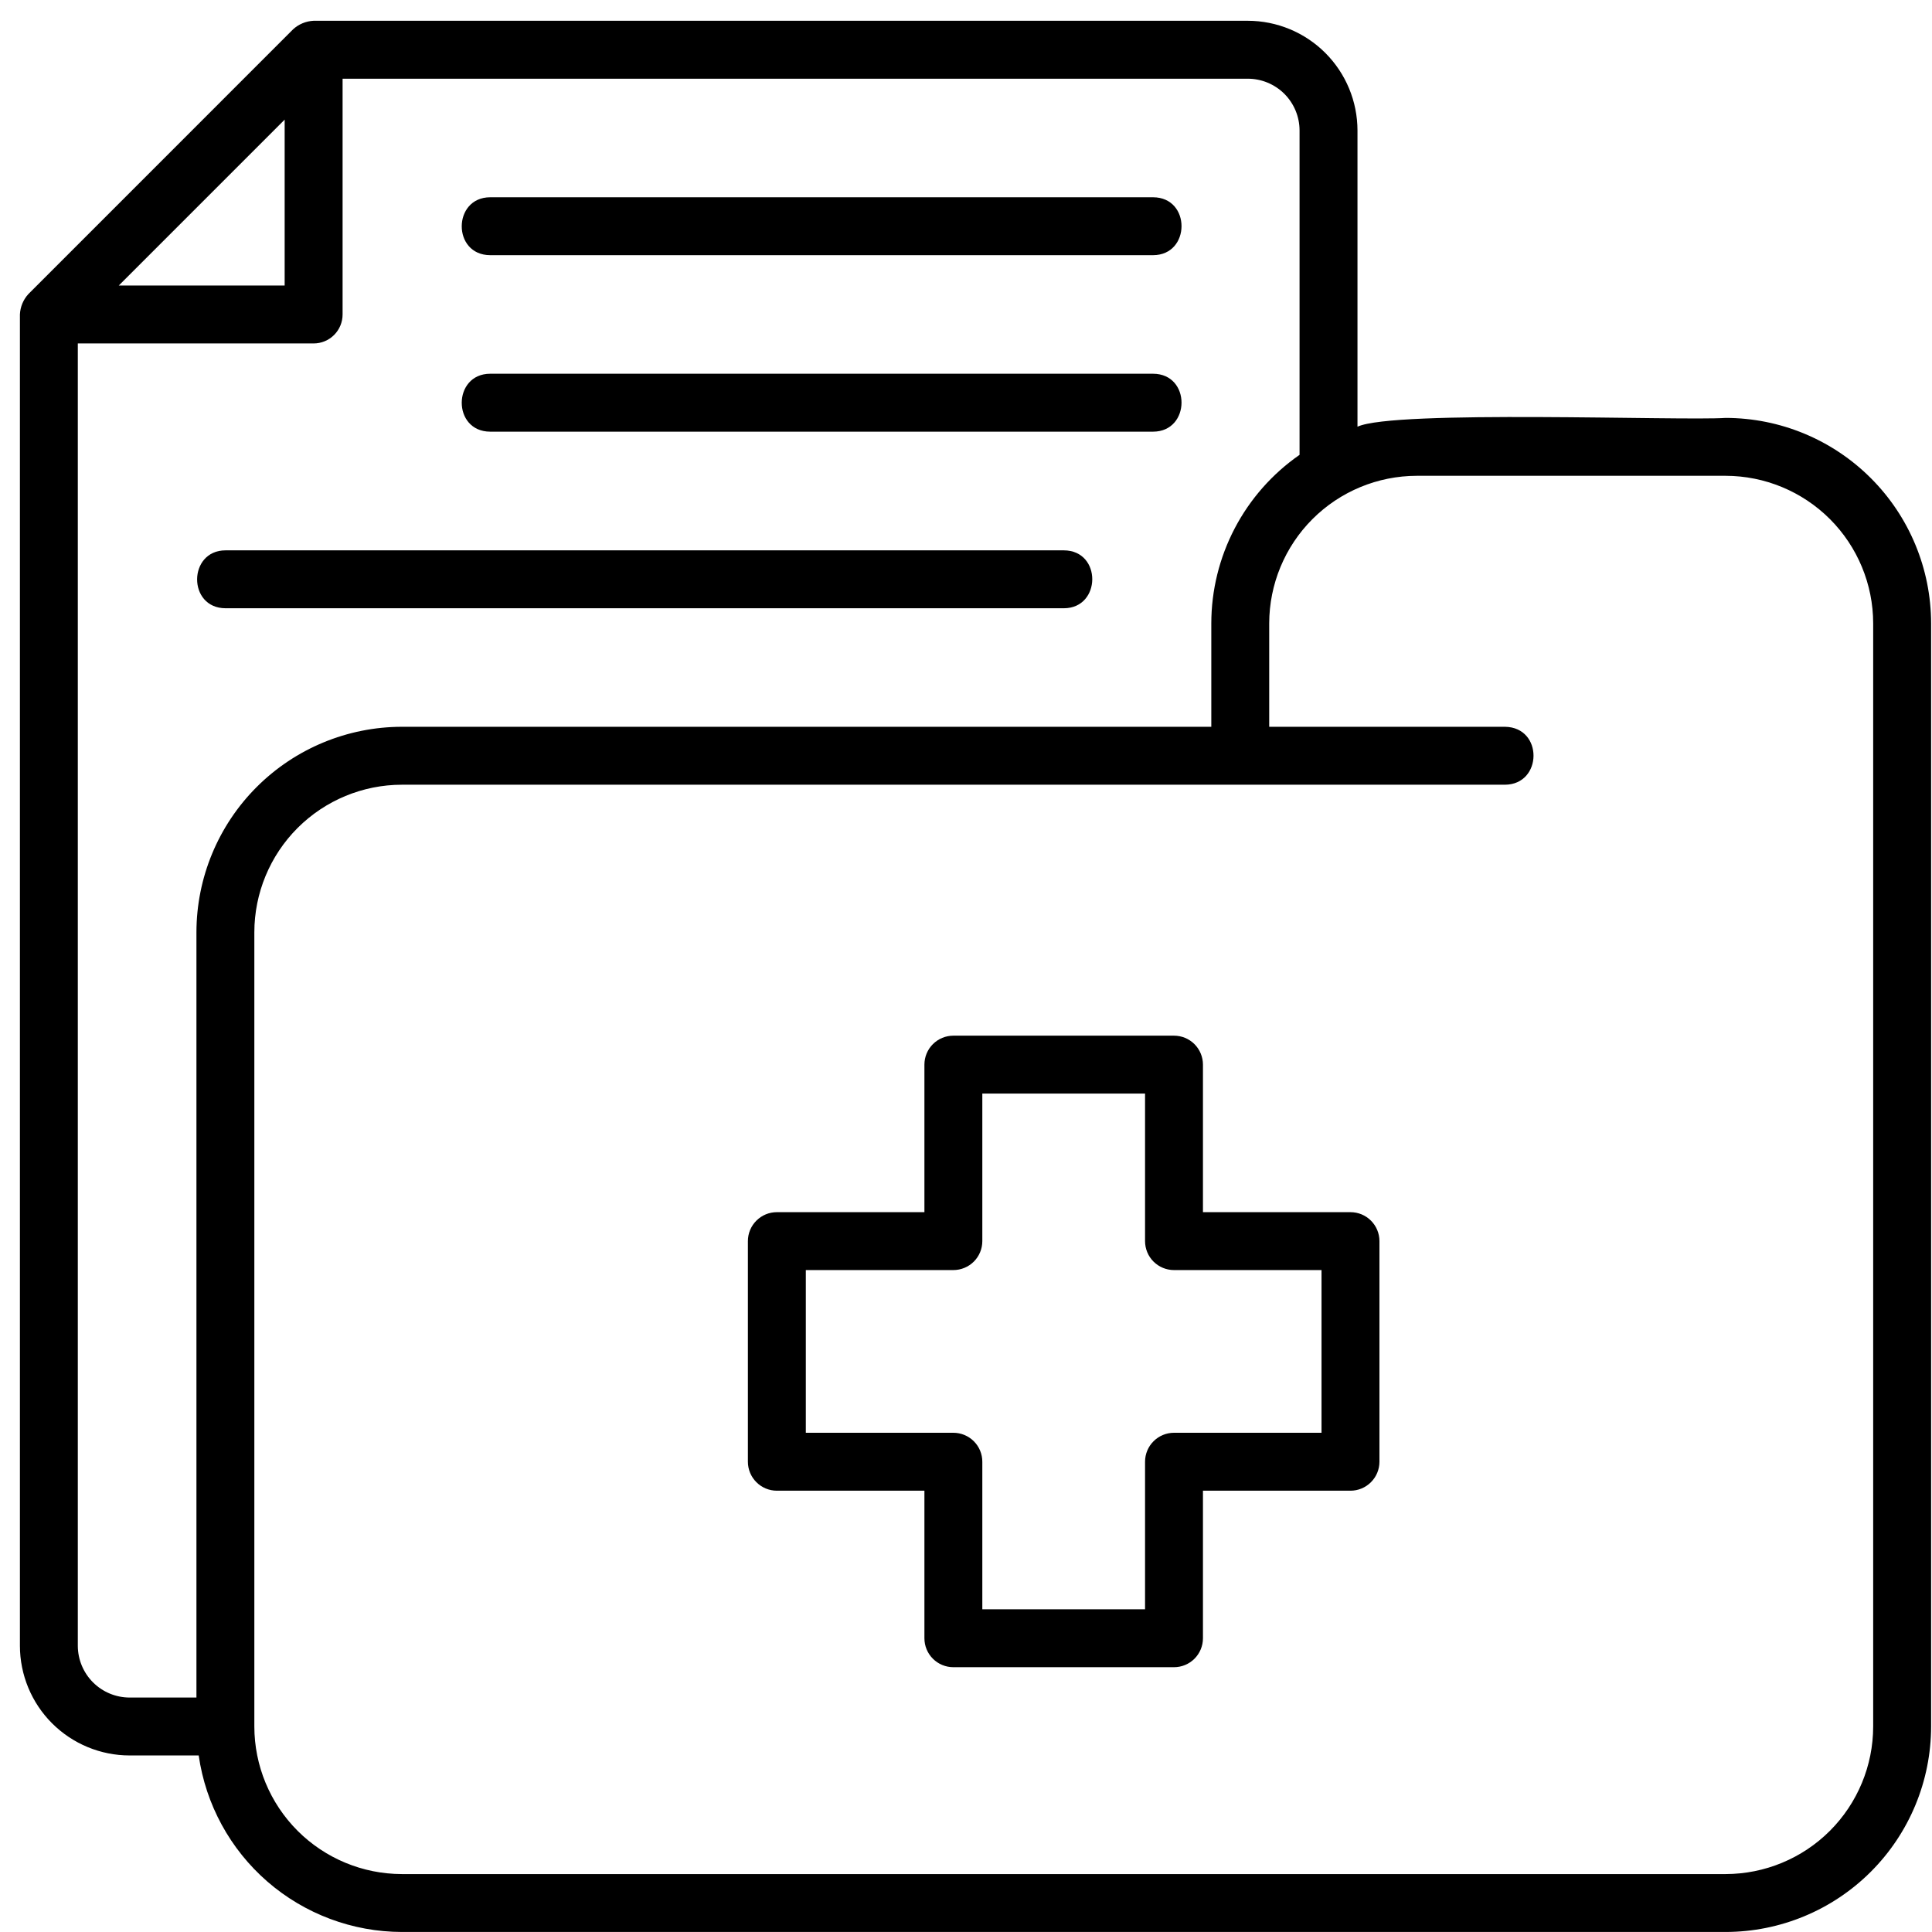 <svg width="65" height="65" viewBox="0 0 65 65" fill="none" xmlns="http://www.w3.org/2000/svg">
<path d="M45.436 40.782H40.472V35.818C40.472 35.56 40.369 35.312 40.187 35.129C40.004 34.946 39.756 34.844 39.498 34.844H32.075C31.817 34.844 31.569 34.946 31.386 35.129C31.203 35.312 31.101 35.56 31.101 35.818V40.782H26.136C25.878 40.782 25.63 40.884 25.448 41.067C25.265 41.249 25.162 41.497 25.162 41.756V49.178C25.162 49.437 25.265 49.685 25.448 49.867C25.63 50.05 25.878 50.153 26.136 50.153H31.101V55.117C31.101 55.376 31.203 55.623 31.386 55.806C31.569 55.989 31.817 56.091 32.075 56.091H39.498C39.756 56.091 40.004 55.989 40.187 55.806C40.369 55.623 40.472 55.376 40.472 55.117V50.153H45.436C45.694 50.153 45.942 50.05 46.124 49.867C46.307 49.685 46.41 49.437 46.41 49.178V41.756C46.41 41.497 46.307 41.249 46.124 41.067C45.942 40.884 45.694 40.782 45.436 40.782ZM44.461 48.204H39.498C39.239 48.204 38.992 48.307 38.809 48.49C38.626 48.672 38.524 48.92 38.524 49.178V54.143H33.049V49.178C33.049 48.92 32.947 48.672 32.764 48.49C32.581 48.307 32.333 48.204 32.075 48.204H27.111V42.73H32.075C32.333 42.73 32.581 42.627 32.764 42.445C32.947 42.262 33.049 42.014 33.049 41.756V36.792H38.524V41.756C38.524 42.014 38.626 42.262 38.809 42.445C38.992 42.627 39.239 42.73 39.498 42.73H44.461V48.204Z" fill="black"/>
<path d="M58.057 14.06C56.557 14.163 46.896 13.782 45.671 14.356V4.39C45.67 3.411 45.281 2.473 44.589 1.781C43.897 1.089 42.959 0.7 41.98 0.699H10.551C10.295 0.711 10.05 0.812 9.861 0.986L0.957 9.891C0.783 10.08 0.681 10.324 0.67 10.581V55.37C0.671 56.349 1.06 57.287 1.752 57.979C2.444 58.67 3.382 59.06 4.36 59.06H6.685C6.921 60.707 7.741 62.213 8.996 63.304C10.252 64.394 11.858 64.996 13.521 64.999H58.057C59.89 64.997 61.647 64.268 62.943 62.972C64.239 61.676 64.968 59.919 64.97 58.086V20.973C64.968 19.14 64.239 17.383 62.943 16.087C61.647 14.791 59.89 14.062 58.057 14.06ZM9.577 4.025V9.606H3.996L9.577 4.025ZM2.618 55.37V11.555H10.551C10.81 11.555 11.057 11.452 11.24 11.27C11.423 11.087 11.526 10.839 11.526 10.581V2.648H41.98C42.442 2.648 42.885 2.832 43.212 3.158C43.538 3.485 43.722 3.928 43.722 4.39V15.303C42.807 15.938 42.059 16.786 41.542 17.773C41.025 18.761 40.754 19.858 40.753 20.973V24.452H13.521C11.688 24.454 9.931 25.183 8.635 26.479C7.339 27.775 6.611 29.532 6.609 31.365V57.112H4.36C3.899 57.111 3.456 56.928 3.129 56.601C2.803 56.275 2.619 55.832 2.618 55.37ZM63.021 58.086C63.02 59.403 62.496 60.664 61.566 61.595C60.635 62.526 59.373 63.049 58.057 63.051H13.521C12.204 63.049 10.943 62.526 10.012 61.595C9.082 60.664 8.558 59.402 8.557 58.086V31.365C8.558 30.049 9.082 28.787 10.012 27.856C10.943 26.926 12.204 26.402 13.521 26.401H50.635C51.901 26.391 51.925 24.47 50.635 24.452H42.701V20.973C42.703 19.657 43.226 18.395 44.157 17.464C45.088 16.533 46.35 16.01 47.666 16.008H58.058C59.374 16.01 60.635 16.534 61.566 17.464C62.496 18.395 63.02 19.657 63.021 20.973V58.086Z" fill="black"/>
<path d="M16.49 8.585H38.796C40.063 8.582 40.076 6.642 38.796 6.637H16.49C15.223 6.641 15.21 8.58 16.49 8.585Z" fill="black"/>
<path d="M16.49 14.523H38.796C40.063 14.519 40.076 12.579 38.796 12.574H16.49C15.223 12.578 15.21 14.518 16.49 14.523Z" fill="black"/>
<path d="M7.587 20.464H35.793C37.058 20.461 37.075 18.521 35.793 18.516H7.587C6.322 18.519 6.305 20.459 7.587 20.464Z" fill="black"/>
</svg>
